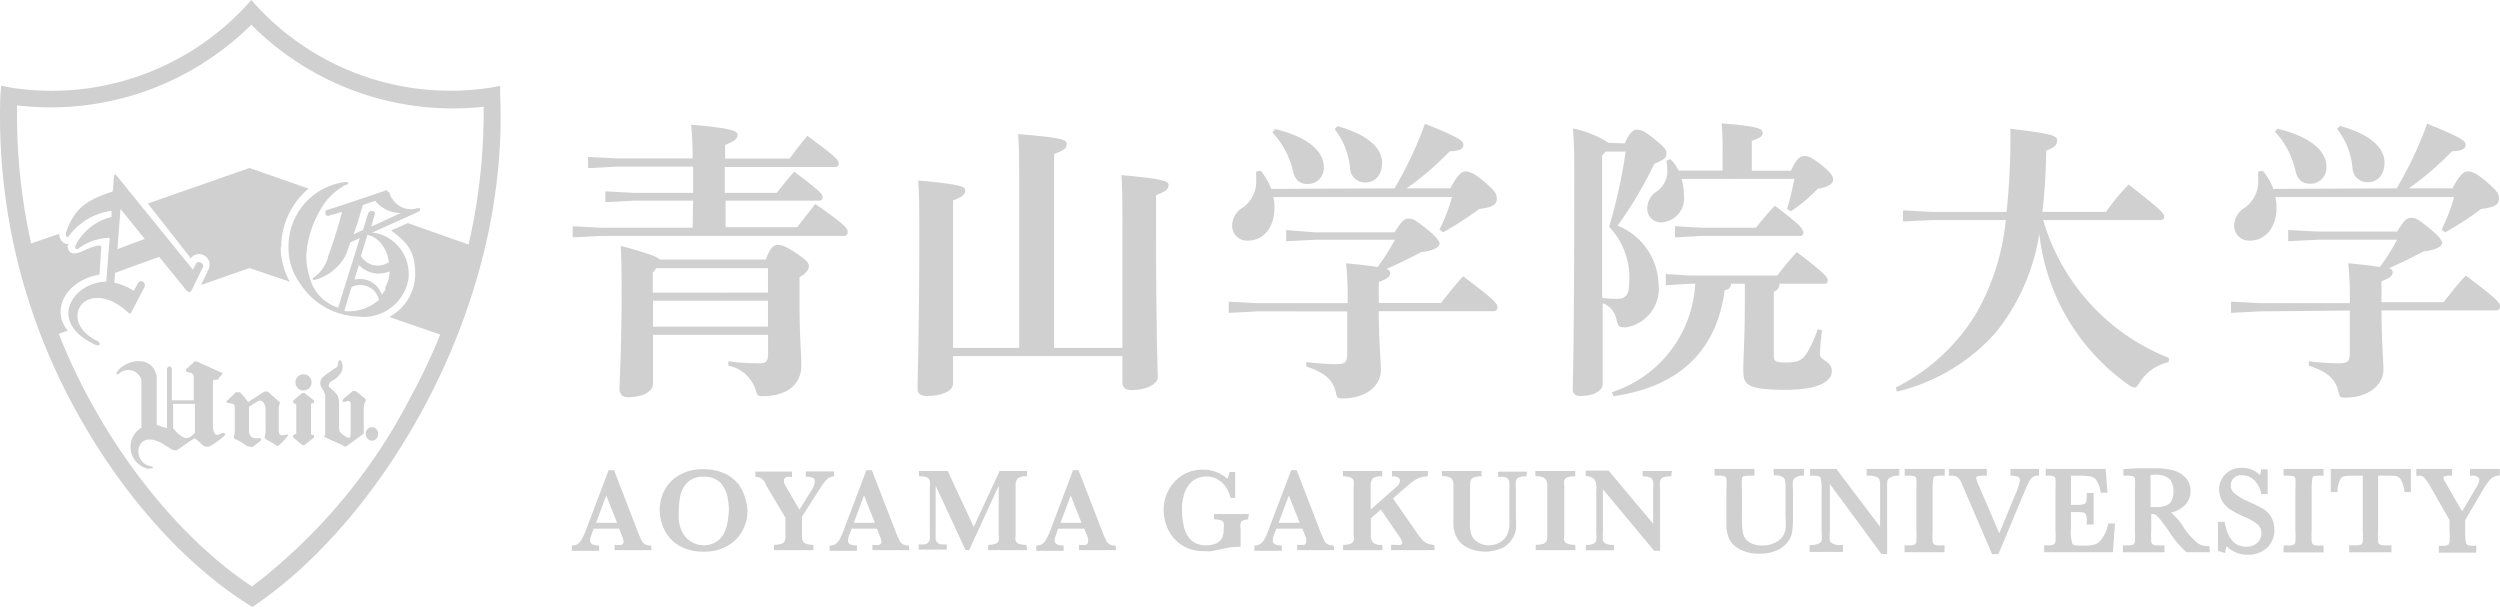 <svg xmlns="http://www.w3.org/2000/svg" viewBox="0 0 360.945 87.639"><defs><style>.cls-1{fill:#d0d0d0;}</style></defs><title>アセット 2</title><g id="レイヤー_2" data-name="レイヤー 2"><g id="レイヤー_2-2" data-name="レイヤー 2"><path class="cls-1" d="M35.393.987A38.225,38.225,0,0,1,1.569,12.65l-1.4-.277L.05,13.814A87.873,87.873,0,0,0,10.706,58.807c6.611,12.235,15.708,22.517,25.082,28.417l.651.415.652-.454c18-12.354,36.409-42.251,35.126-73.371V12.393l-1.362.257A38.109,38.109,0,0,1,37.169.987L36.281,0l-.888.987m.888,2.585a41.068,41.068,0,0,0,33.548,11.84v1.757A85.968,85.968,0,0,1,59.252,57.387,80.924,80.924,0,0,1,36.38,84.679c-8.7-5.743-17.307-15.61-23.483-27.036A86.162,86.162,0,0,1,2.457,17.188V15.215A41.147,41.147,0,0,0,36.281,3.572"/><path class="cls-1" d="M43.82,56.38A1.184,1.184,0,0,0,44.984,55.2a1.164,1.164,0,0,0-2.328,0A1.184,1.184,0,0,0,43.82,56.38"/><path class="cls-1" d="M53.707,63.622a.887.887,0,0,0,.868-.907h0a.888.888,0,1,0-1.756-.264.835.835,0,0,0,0,.264.906.906,0,0,0,.888.907"/><path class="cls-1" d="M52.72,58.018a1.972,1.972,0,0,0-.2.73V62.6l-2.507,1.836a.593.593,0,0,1-.592-.178l-2.466-1.105c-.178,0-.2-.138,0-.375V57.051a3.961,3.961,0,0,0-.514-1.046,1.243,1.243,0,0,1,.336-1.7,18.328,18.328,0,0,1,1.835-1.283c.237-.2.178-.493.217-.71s.356-.572.513,0a1.7,1.7,0,0,1-.394,1.855A2.664,2.664,0,0,1,47.925,55c-.553.375-.573.829-.237,1.006l.355.355c1.026.809.888,1.382.908,2.467v2.644c0,.711,0,.849.454,1.2,1.144.888,1.223.651,1.223-.316V58.176a.454.454,0,0,0-.583-.268.459.459,0,0,0-.187.13c-.256,0-.611,0-.236-.494l1.3-1.085h.434l1.224.967c.177.158.355.355.138.592"/><path class="cls-1" d="M32.019,53.815l-3.631-1.638h-.276l-1.263,1.164v.3l.789.237a.61.61,0,0,1,.335.572V57.8H24.816V53.163l-.276-.276h-.158l-.276.276v8.683l-.375-.157c-.336,0-.671-.277-1.105-.316h0V54.308c-.77-3.315-4.6-2.23-5.664-.691-.375.513-.1.474.237.316a1.973,1.973,0,0,1,3.216.908v6.907a3.236,3.236,0,0,0,.908,5.92c1.046,0,.947-.257.217-.414-2.624-.671-1.973-5.723,2.27-3a8.621,8.621,0,0,0,.809.513,1.162,1.162,0,0,0,.907.237l2.507-1.717c.3,0,.986.849,1.48,1.145a1.212,1.212,0,0,0,.789,0,12.418,12.418,0,0,0,1.973-1.4c.454-.315.158-.69-.256-.493-.967.612-1.2,0-1.283-.987V55.157c0-.119,0-.237.237-.336h.454l.671-.829v-.237m-3.947,8.7c-1.026,1.224-1.638.868-2.585,0-.217-.177-.355-.395-.572-.592V58.314h3.157Z"/><path class="cls-1" d="M41.373,62.715c-.79.276-1.086.118-1.125-.474V58.827c0-.513.375-.552,0-.888l-1.6-1.421H38.2l-.217.138h0l-2.151,1.382-.2-.217a6.9,6.9,0,0,0-1.006-1.184h-.592l-1.066,1.046c-.4.3-.276.453,0,.513s.947,0,.928.611v3.474a2.236,2.236,0,0,1-.158.73c0,.2.1.256.158.355l.848.414.947.632.731.158.71-.553c.671-.434.73-.691.335-.75h-.789a.985.985,0,0,1-.73-.967V58.748l1.322-.848c.711-.178.868.276,1.066.927v3.256a2.09,2.09,0,0,1-.138.967l.1.3c.336.257,1.007.513,1.421.849s.513.138.671,0a14.309,14.309,0,0,0,1.007-1.066c.276-.335.217-.395,0-.395"/><polygon class="cls-1" points="44.905 62.715 44.905 58.294 45.339 58.156 45.339 57.84 43.958 56.735 43.642 56.735 42.32 57.84 42.32 58.156 42.774 58.373 42.774 62.616 42.32 62.833 42.32 63.149 43.642 64.254 43.958 64.254 45.339 63.149 45.339 62.833 44.905 62.715"/><path class="cls-1" d="M14.357,39.784l.276-4.263c-.276-.177-1.144,0-2.467.632s-2.091.552-2.308-.178,0-.552.138-.868a.514.514,0,0,1-.671,0,1.442,1.442,0,0,1-.77-1.362l-5.21,1.816a89.021,89.021,0,0,0,4.046,13l2.388-.828c-2.645-3.237.118-7.381,4.578-8.072"/><path class="cls-1" d="M40.6,35.719a11.053,11.053,0,0,1,3.947-8.486l-8.525-2.98L21.343,29.384l6.2,7.894a1.519,1.519,0,0,1,2.585,1.559l-1.105,2.308L36.025,38.7l5.821,1.974a10.2,10.2,0,0,1-1.322-4.993"/><path class="cls-1" d="M58.877,32.206l-2.408,1.066c2.664,1.973,3.533,3.335,3.474,6.571a7.066,7.066,0,0,1-3.75,5.92L64.7,48.7a88.782,88.782,0,0,0,4.164-12.966Z"/><path class="cls-1" d="M16.449,25.477l-.158,2.151c-3.532,1.223-5.486,2.21-6.749,5.92-.138.631.177.868.375.552a9.254,9.254,0,0,1,6.177-3.67v.888A7.894,7.894,0,0,0,11,35.265c-.316.552,0,.907.355.592a7.9,7.9,0,0,1,4.48-1.52l-.493,6.335c-4.6,0-8.664,5.644-1.8,9,.868.493,1.322-.1.237-.573-5.644-3.039-1.2-9.413,4.775-3.947.2.158.237.2.375,0l1.974-3.789c.138-.651-.652-1.124-1.007-.414l-.592,1.026a8.655,8.655,0,0,0-2.8-1.164l.118-1.421,6.355-2.309,3.947,4.855c.315.316.552.3.73,0l1.657-3.394c.217-.514-.73-.987-1.006-.474l-.454.868-11.031-13.6c-.2-.217-.355-.157-.375.139m4.46,9.018-3.947,1.48.434-5.8Z"/><path class="cls-1" d="M55.9,27.43,49.484,29.6l-2.191.691h-.1a.375.375,0,0,0-.2.473v.119a.374.374,0,0,0,.452.276h0l1.934-.572A62.555,62.555,0,0,1,47.411,36.9a5.207,5.207,0,0,1-1.973,3.058c-.533.375-.335.573.3.375a7.255,7.255,0,0,0,4.124-3.374c.237-.533.435-1.165.731-1.974l1.361-.611-3.078,9.867v.2a6.139,6.139,0,0,1-4.125-4.263,9.636,9.636,0,0,1-.315-5.051,15.486,15.486,0,0,1,2.328-5.664,8.936,8.936,0,0,1,3.2-2.8c.493,0,.434-.474-.217-.375a9.354,9.354,0,0,0-8.091,9.472,8.643,8.643,0,0,0,1.658,5.151,10.24,10.24,0,0,0,8.268,4.775,6.553,6.553,0,0,0,7.4-5.506,6.079,6.079,0,0,0-4.046-6.354,5.665,5.665,0,0,0-1.223-.237l6.67-3a.434.434,0,0,0,.256-.533h-.375a3.137,3.137,0,0,1-3.591-1.3,2.206,2.206,0,0,1-.454-1.006H56M49.74,44.915v-.158l1.026-3.316A2.783,2.783,0,0,1,54.5,42.689a2.725,2.725,0,0,1,.215.588,6.574,6.574,0,0,1-4.993,1.638m5.921-3.138c-.139.355-.257.395-.533.73a3.335,3.335,0,0,0-3.947-2.131l.651-2.112a3.947,3.947,0,0,0,4.44.908,4.562,4.562,0,0,1-.631,2.269m.434-3.532a2.841,2.841,0,0,1-3.917-.9l-.03-.048.947-3.059a3.6,3.6,0,0,1,1.7.947,5.147,5.147,0,0,1,1.382,3.059m-1.974-8.92a4.663,4.663,0,0,0,3.71,1.757l-4.262,1.973.434-1.638c.217-.454,0-.631-.4-.612H53.49l-.316.257-.77,2.486-1.362.632c.3-.868.474-1.243,1.342-4.243Z"/><path class="cls-1" d="M100.062,28.97H91.6l-4.2.217V27.628l4.2.217h8.466V24.056H89.149l-4.243.217V22.655l4.184.217H100c0-2.467-.119-3.651-.217-4.875,5.8.514,6.709.888,6.709,1.48s-.493.928-1.8,1.441v1.973h9.315c.829-1.1,1.6-2.17,2.565-3.275,3.947,2.9,4.519,3.493,4.519,3.946s-.2.553-.671.553H104.64v3.73h7.5c.809-1.007,1.559-1.974,2.526-3.059,3.789,2.842,4.1,3.256,4.1,3.67s-.217.514-.632.514h-13.38V32.8h10.361c.888-1.2,1.519-1.973,2.605-3.355,4.243,3,4.677,3.473,4.677,4.105a.533.533,0,0,1-.549.516.3.3,0,0,1-.043,0H86.879l-4.2.2v-1.6l4.2.217H100Zm-5.782,26.5c0,.928-1.263,1.875-3.612,1.875a1.105,1.105,0,0,1-1.218-.979,1.147,1.147,0,0,1-.005-.166c0-1.065.3-6.235.3-13.577,0-2.328,0-4.2-.119-7.124,3.947,1.066,5.289,1.579,5.625,1.974H110.56c.671-1.776,1.145-2.112,1.737-2.112s1.125.158,2.763,1.263,1.716,1.4,1.716,1.875-.414.967-1.341,1.52v3.611c0,5.21.256,7.084.256,9.2,0,2.467-1.855,4.361-5.506,4.361-.75,0-.828,0-1.085-.888a5.192,5.192,0,0,0-3.947-3.513v-.631a34.332,34.332,0,0,0,4.322.3c1.125,0,1.421-.217,1.421-1.5V48.348H94.28Zm16.6-13.221V38.718h-16.1l-.533.651v2.882Zm-16.6,4.913h16.6V43.415H94.28Z"/><path class="cls-1" d="M137.6,51.407v3.947c0,1.144-1.638,1.815-3.829,1.815-.868,0-1.3-.335-1.3-1.045,0-1.658.257-7.716.257-23.4,0-2.684,0-4.677-.158-6.67,6.374.592,6.788.888,6.788,1.44s-.375.948-1.756,1.441V50.223h9.551V26.128c0-2.7,0-4.7-.158-6.769,6.591.533,7.006.829,7.006,1.441s-.375.927-1.816,1.44V50.223h9.867V31.949c0-2.683,0-4.677-.138-6.67,6.374.592,6.808.888,6.808,1.441s-.375.947-1.815,1.44v3.947c0,17.129.256,21.451.256,22.379s-1.6,1.835-3.808,1.835c-.888,0-1.3-.336-1.3-1.066V51.407Z"/><path class="cls-1" d="M181.6,44.954l-4.2.217V43.553l4.2.217h12.965a47.593,47.593,0,0,0-.217-5.762c2.151.217,3.611.375,4.539.552a30.73,30.73,0,0,0,2.506-3.947h-11.5l-4.2.218V33.212l4.2.336h11.446c.927-1.48,1.342-1.974,1.973-1.974s.79,0,2.566,1.4,1.973,1.973,1.973,2.249-.592.987-2.684,1.184c-1.44.77-3.315,1.7-4.993,2.428.415.157.533.335.533.552,0,.592-.414.849-1.638,1.342V43.75h8.979c.967-1.223,1.974-2.545,3.2-3.848,4.48,3.335,4.953,3.947,4.953,4.44s-.256.592-.67.592H199.067c0,4.2.3,7.2.3,8.525,0,2.329-2.309,4.066-5.446,4.066-.75,0-.888,0-1.046-.849-.474-1.855-1.52-2.842-4.282-3.769v-.632a38.8,38.8,0,0,0,4.144.3c1.519,0,1.776-.177,1.776-1.7v-5.92Zm19.734-17.761a54.731,54.731,0,0,0,4.4-9.334c5.25,2.132,5.546,2.507,5.546,3.059s-.474.888-1.974.928a43.393,43.393,0,0,1-6.216,5.347h6.3c.928-1.776,1.638-2.447,2.131-2.447s1.224.158,2.6,1.342c1.974,1.658,1.974,1.974,1.974,2.684s-.573,1.184-2.546,1.4a47.791,47.791,0,0,1-5.21,3.375l-.513-.415a25.277,25.277,0,0,0,1.816-4.677H183.852a6.641,6.641,0,0,1,.158,1.48c0,3.02-1.717,4.8-3.769,4.8a2.151,2.151,0,0,1-2.339-1.944c-.006-.056-.008-.112-.009-.168a3.08,3.08,0,0,1,1.2-2.427,4.618,4.618,0,0,0,2.27-3.69V24.766l.631-.118a8.433,8.433,0,0,1,1.54,2.624Zm-17.248-8.564c4.657,1.105,7.045,3.177,7.045,5.466a2.309,2.309,0,0,1-2.144,2.463,2.2,2.2,0,0,1-.244,0c-1.341,0-1.835-.849-2.091-1.973a12,12,0,0,0-2.941-5.447Zm9.019-.415c4.361,1.224,6.433,3.138,6.433,5.289,0,1.658-.888,2.842-2.447,2.842a2.132,2.132,0,0,1-2.171-1.973,10.594,10.594,0,0,0-2.23-5.723Z"/><path class="cls-1" d="M234.589,20.7c.631-1.441,1.124-1.973,1.756-1.973s1.263.3,2.723,1.519,1.52,1.4,1.52,1.973-.336.849-1.757,1.441a56.106,56.106,0,0,1-5.288,8.92,9.394,9.394,0,0,1,5.92,8.466,5.663,5.663,0,0,1-4.578,6.2,4.76,4.76,0,0,1-.632,0c-.552,0-.671-.3-.888-1.184a3.118,3.118,0,0,0-1.973-2.289v11.7c0,.849-1.165,1.7-3.237,1.7-.71,0-1.085-.335-1.085-1.045s.217-5.526.217-30.825c0-2.171,0-4.381-.178-6.749a14.753,14.753,0,0,1,5.131,2.072Zm-2.763,1.184-.513.553V43a13.975,13.975,0,0,0,2.23.139c1.085,0,1.677-.514,1.677-2.329a10.615,10.615,0,0,0-2.9-8.071,74.588,74.588,0,0,0,2.388-10.854Zm25.082,19.083a1.105,1.105,0,0,1-.809,1.144v9.295c0,.75.335.928,1.677.928,1.855,0,2.388-.3,3.118-1.4a16.955,16.955,0,0,0,1.539-3.394l.632.138a30.848,30.848,0,0,0-.3,3.474c0,.888,1.717,1.006,1.717,2.407s-1.678,2.723-6.71,2.723c-5.486,0-6.078-.73-6.078-2.762s.217-4.579.217-9.709V40.968h-1.973a.968.968,0,0,1-.928.927c-1.263,9.295-7.084,13.992-16.063,15.314l-.217-.592a17.389,17.389,0,0,0,12.018-15.649h-.671l-3.572.217V39.567l3.572.217h12.511c.967-1.224,1.875-2.368,2.842-3.394,4.124,3.177,4.46,3.611,4.46,4.163,0,.257-.178.415-.474.415Zm-14.13-15.136a7.881,7.881,0,0,1,.336,2.328,3.452,3.452,0,0,1-3.316,3.947,1.973,1.973,0,0,1-1.973-1.973,3,3,0,0,1,1.441-2.546,3.513,3.513,0,0,0,1.46-2.743,10.825,10.825,0,0,0-.119-1.658l.573-.217a6.839,6.839,0,0,1,1.184,1.658H248.7V21.944a36.86,36.86,0,0,0-.138-4.124c5.388.394,5.92.809,5.92,1.322s-.217.71-1.559,1.184v4.322h5.644c.908-1.974,1.461-2.112,1.974-2.112s.967.119,2.447,1.3,1.677,1.657,1.677,2.131-.513,1.006-2.23,1.3a22.613,22.613,0,0,1-3.868,3.237l-.552-.355a41.392,41.392,0,0,0,1.046-4.322Zm2.862,7.045h7.893a38.336,38.336,0,0,1,2.724-3.177c3.946,3,4.1,3.394,4.1,3.946a.414.414,0,0,1-.412.417l-.042,0H245.6l-3.769.217V32.66Z"/><path class="cls-1" d="M313.09,52.3a6.376,6.376,0,0,0-4.1,2.842c-.375.552-.553.809-.79.809a1.813,1.813,0,0,1-.888-.395,30.823,30.823,0,0,1-12.886-21.826,30,30,0,0,1-6.256,14.248,27.619,27.619,0,0,1-14.307,8.565l-.158-.592a28.482,28.482,0,0,0,11.407-10.36,33.375,33.375,0,0,0,4.479-13.814H278.931l-4.184.2v-1.6l4.184.217h10.775a103.854,103.854,0,0,0,.552-12c6.177.711,6.749,1.046,6.749,1.678s-.335,1.026-1.578,1.46a84.385,84.385,0,0,1-.553,8.861h9.176a32.561,32.561,0,0,1,3.276-3.947c4.7,3.651,5.131,4.184,5.131,4.618s-.257.513-.671.513H294.994a30.587,30.587,0,0,0,18.175,19.911Z"/><path class="cls-1" d="M326.293,44.954l-4.184.217V43.553l4.184.217h12.965a47.593,47.593,0,0,0-.217-5.762c2.151.217,3.611.375,4.539.552a28.723,28.723,0,0,0,2.506-3.947H334.561l-4.2.218V33.212l4.2.217h11.525c.927-1.48,1.342-1.973,1.973-1.973s.809,0,2.566,1.4,1.973,1.974,1.973,2.25-.592.987-2.684,1.184c-1.44.769-3.315,1.7-4.993,2.427.415.158.533.336.533.553,0,.592-.414.848-1.618,1.342v3.019H352.8c.967-1.224,1.974-2.546,3.2-3.848,4.48,3.335,4.953,3.947,4.953,4.44s-.256.592-.671.592H343.836c0,4.2.276,7.2.276,8.525,0,2.329-2.289,4.065-5.446,4.065-.75,0-.888,0-1.046-.848-.454-1.855-1.52-2.842-4.282-3.77v-.631a39.415,39.415,0,0,0,4.163.3c1.5,0,1.757-.178,1.757-1.7v-5.92Zm19.734-17.761a54.807,54.807,0,0,0,4.4-9.334c5.249,2.132,5.545,2.507,5.545,3.059s-.473.888-1.973.928a43.447,43.447,0,0,1-6.216,5.347h6.295c.928-1.776,1.638-2.447,2.151-2.447s1.2.158,2.585,1.342c1.974,1.658,1.974,1.974,1.974,2.684s-.592,1.184-2.566,1.4a45.859,45.859,0,0,1-5.21,3.375l-.493-.415a25.3,25.3,0,0,0,1.8-4.677H328.522a6.641,6.641,0,0,1,.158,1.48c0,3.02-1.717,4.8-3.769,4.8a2.151,2.151,0,0,1-2.339-1.944q-.007-.084-.009-.168a3.061,3.061,0,0,1,1.223-2.427,4.637,4.637,0,0,0,2.25-3.69V24.766l.631-.118a8.464,8.464,0,0,1,1.559,2.624Zm-17.189-8.6c4.657,1.106,7.045,3.178,7.045,5.467a2.309,2.309,0,0,1-2.144,2.463c-.081.005-.162.006-.244,0-1.341,0-1.855-.849-2.111-1.974A12,12,0,0,0,328.443,19Zm9.019-.414c4.361,1.224,6.413,3.138,6.413,5.289,0,1.657-.888,2.841-2.427,2.841a2.131,2.131,0,0,1-2.191-1.973,10.6,10.6,0,0,0-2.229-5.723Z"/><path class="cls-1" d="M94.063,79.429H88.734V78.66a3.975,3.975,0,0,0,.987,0,.414.414,0,0,0,.3-.454,1.146,1.146,0,0,0-.1-.513l-.533-1.362H85.715l-.276.75a2.95,2.95,0,0,0-.237.888.611.611,0,0,0,.395.651,3.007,3.007,0,0,0,.908.138v.77H82.558v-.77a1.661,1.661,0,0,0,.789-.177,1.978,1.978,0,0,0,.612-.671,9.677,9.677,0,0,0,.651-1.4l3.256-8.624h.79l3.433,8.9c.257.632.434,1.046.553,1.283a1.357,1.357,0,0,0,.493.513,1.739,1.739,0,0,0,.868.177ZM89.09,75.483l-1.559-3.947-1.48,3.947Z"/><path class="cls-1" d="M107.916,73.707a5.921,5.921,0,0,1-.73,2.92,5.513,5.513,0,0,1-2.171,2.191,6.639,6.639,0,0,1-3.394.828,6.984,6.984,0,0,1-2.9-.532,5.441,5.441,0,0,1-1.974-1.4,5.577,5.577,0,0,1-1.124-1.974,5.9,5.9,0,0,1-.375-2.092,6.187,6.187,0,0,1,.71-2.9,5.491,5.491,0,0,1,2.131-2.17,6.665,6.665,0,0,1,3.414-.829,7.269,7.269,0,0,1,3.079.592,5.556,5.556,0,0,1,1.973,1.5,5.768,5.768,0,0,1,1.007,1.973A6.756,6.756,0,0,1,107.916,73.707Zm-2.684,0a9.049,9.049,0,0,0-.178-1.836,4.343,4.343,0,0,0-.572-1.539,2.7,2.7,0,0,0-1.105-1.1,3.454,3.454,0,0,0-1.756-.414,3.253,3.253,0,0,0-2.23.71,3.614,3.614,0,0,0-1.105,1.815,9.749,9.749,0,0,0-.277,2.369,12.7,12.7,0,0,0,0,1.46,5.476,5.476,0,0,0,.454,1.579,3.5,3.5,0,0,0,5.072,1.4,3.371,3.371,0,0,0,1.105-1.382,5.771,5.771,0,0,0,.434-1.578,12,12,0,0,0,.158-1.5Z"/><path class="cls-1" d="M120.427,68.773a1.681,1.681,0,0,0-.75.217,1.976,1.976,0,0,0-.611.572c-.217.277-.513.711-.908,1.323L115.79,74.6v2.7a2.467,2.467,0,0,0,.1.75.771.771,0,0,0,.435.434,2.622,2.622,0,0,0,1.105.178v.769h-5.684V78.66a3.49,3.49,0,0,0,1.066-.138.734.734,0,0,0,.474-.415,2.2,2.2,0,0,0,.118-.809V74.752l-2.842-4.775v-.119h0a2.174,2.174,0,0,0-.651-.789,1.617,1.617,0,0,0-.849-.217v-.77h5.289v.77h-.631a.707.707,0,0,0-.375.138.413.413,0,0,0-.138.355.744.744,0,0,0,0,.375,8.039,8.039,0,0,0,.454.849l1.756,3.019,1.677-2.684a2.941,2.941,0,0,0,.533-1.263c0-.355,0-.592-.335-.671a2.409,2.409,0,0,0-.948-.138v-.769h4.085Z"/><path class="cls-1" d="M131.281,79.429h-5.328V78.66a3.792,3.792,0,0,0,.987,0,.435.435,0,0,0,.315-.454,1.139,1.139,0,0,0-.118-.513l-.533-1.362h-3.651l-.276.75a2.95,2.95,0,0,0-.237.888.592.592,0,0,0,.375.651,3.213,3.213,0,0,0,.908.138v.77h-3.947v-.77a1.61,1.61,0,0,0,.789-.177,1.98,1.98,0,0,0,.632-.671,10,10,0,0,0,.631-1.4l3.257-8.624h.789l3.453,8.9a13.329,13.329,0,0,0,.553,1.283,1.491,1.491,0,0,0,.473.513,1.776,1.776,0,0,0,.869.177Zm-4.973-3.946-1.559-3.947-1.48,3.947Z"/><path class="cls-1" d="M148.331,79.429h-5.663V78.66a2.756,2.756,0,0,0,1.065-.158.789.789,0,0,0,.454-.415,2.18,2.18,0,0,0,0-.789V70.135l-4.263,9.294h-.513l-4.321-9.294v6.828a8.167,8.167,0,0,0,0,.828.846.846,0,0,0,.2.494.831.831,0,0,0,.474.3,3.687,3.687,0,0,0,.927,0v.769h-4.045v-.769a3.687,3.687,0,0,0,.927,0,.948.948,0,0,0,.474-.316,1.012,1.012,0,0,0,.2-.474V70.47a6.3,6.3,0,0,0,0-1.046.789.789,0,0,0-.414-.493,3.135,3.135,0,0,0-1.145-.158V68h4.144l3.75,8.072L144.325,68h3.947v.77a1.977,1.977,0,0,0-1.342.316,1.444,1.444,0,0,0-.3,1.026V77.3a1.971,1.971,0,0,0,0,.75.731.731,0,0,0,.454.454,3.008,3.008,0,0,0,1.085.158Z"/><path class="cls-1" d="M161.119,79.429h-5.328V78.66a3.967,3.967,0,0,0,.986,0,.414.414,0,0,0,.3-.454,1.139,1.139,0,0,0,0-.513l-.532-1.362h-3.77l-.256.75a2.942,2.942,0,0,0-.237.888.592.592,0,0,0,.375.651,3.1,3.1,0,0,0,.908.138v.77h-3.947v-.77a1.613,1.613,0,0,0,.789-.177,1.968,1.968,0,0,0,.612-.671,9.677,9.677,0,0,0,.651-1.4l3.256-8.624h.79l3.453,8.9a13.084,13.084,0,0,0,.553,1.283,1.326,1.326,0,0,0,.473.513,1.743,1.743,0,0,0,.869.177Zm-4.973-3.946-1.559-3.947-1.48,3.947Z"/><path class="cls-1" d="M180.182,74.989a3.192,3.192,0,0,0-.73.158.574.574,0,0,0-.336.375,1.977,1.977,0,0,0,0,.789v2.625a11.712,11.712,0,0,0-2.624.316l-1.52.316a7.119,7.119,0,0,1-1.2,0,5.584,5.584,0,0,1-3.137-.869,5.488,5.488,0,0,1-1.974-2.23,6.549,6.549,0,0,1-.651-2.822,5.89,5.89,0,0,1,2.881-5.15,5.707,5.707,0,0,1,2.822-.691,5.252,5.252,0,0,1,3.493,1.322,3.968,3.968,0,0,0,.316-.986h.809v3.749h-.671a4.074,4.074,0,0,0-.671-1.559,3.461,3.461,0,0,0-1.2-1.125,3.091,3.091,0,0,0-1.579-.414,3.929,3.929,0,0,0-1.243.217,3.074,3.074,0,0,0-1.144.789,3.955,3.955,0,0,0-.849,1.5,7.353,7.353,0,0,0-.316,2.348,10.023,10.023,0,0,0,.257,2.309,3.947,3.947,0,0,0,1.006,1.974,2.96,2.96,0,0,0,2.171.789,3.251,3.251,0,0,0,1.677-.355,1.661,1.661,0,0,0,.731-.849,3.357,3.357,0,0,0,.177-1.125,2.936,2.936,0,0,0,0-.868.632.632,0,0,0-.414-.4,2.87,2.87,0,0,0-.987-.138V74.22h5.052Z"/><path class="cls-1" d="M192.614,79.429h-5.328V78.66a3.975,3.975,0,0,0,.987,0,.416.416,0,0,0,.3-.454,1.473,1.473,0,0,0,0-.513l-.533-1.362h-3.769l-.276.75a2.942,2.942,0,0,0-.237.888.61.61,0,0,0,.394.651,3.007,3.007,0,0,0,.908.138v.77h-3.947v-.77a1.665,1.665,0,0,0,.79-.177,1.975,1.975,0,0,0,.611-.671,8.088,8.088,0,0,0,.632-1.4l3.276-8.624h.789l3.434,8.9c.256.632.434,1.046.552,1.283a1.359,1.359,0,0,0,.494.513,1.737,1.737,0,0,0,.868.177Zm-4.973-3.946-1.559-3.947-1.48,3.947Z"/><path class="cls-1" d="M207.119,79.429h-6.276V78.66h.494a4.251,4.251,0,0,0,.888,0,.317.317,0,0,0,.237-.3,3.476,3.476,0,0,0-.691-1.263l-2.408-3.533-1.44,1.263V77.3a1.361,1.361,0,0,0,.355,1.066,1.978,1.978,0,0,0,1.3.3v.769h-5.663V78.66a2.756,2.756,0,0,0,1.065-.158.708.708,0,0,0,.454-.434,1.957,1.957,0,0,0,0-.77V70.115a2.548,2.548,0,0,0,0-.75.763.763,0,0,0-.454-.434,2.917,2.917,0,0,0-1.085-.158V68h5.664v.77a2.112,2.112,0,0,0-1.362.3,1.5,1.5,0,0,0-.3,1.046v3.453l3.532-3.118a4.344,4.344,0,0,0,.533-.552.929.929,0,0,0,.158-.513c0-.415-.375-.612-1.144-.612V68h5.17v.77a7.811,7.811,0,0,0-.987.138,2.631,2.631,0,0,0-.73.316,5.34,5.34,0,0,0-.789.552L202.3,70.924,201.12,71.97l3.335,4.8a11.916,11.916,0,0,0,.868,1.145,2.163,2.163,0,0,0,.75.552,2.794,2.794,0,0,0,1.026.2Z"/><path class="cls-1" d="M220.36,68.773a2.472,2.472,0,0,0-1.105.178.729.729,0,0,0-.394.513,4.232,4.232,0,0,0,0,1.006v4.223a12.909,12.909,0,0,1,0,1.737,3.565,3.565,0,0,1-.415,1.184,3.469,3.469,0,0,1-1.776,1.6,6.443,6.443,0,0,1-2.19.434,6.54,6.54,0,0,1-1.6-.217,4.757,4.757,0,0,1-1.519-.671,3,3,0,0,1-1.086-1.243,4.344,4.344,0,0,1-.315-.848,6.381,6.381,0,0,1-.119-.79V70.115a1.5,1.5,0,0,0-.3-1.046,1.976,1.976,0,0,0-1.342-.3V68h5.7v.77a3.008,3.008,0,0,0-1.085.158.731.731,0,0,0-.454.414,1.978,1.978,0,0,0-.118.77v4.874a8.082,8.082,0,0,0,0,1.283,4.1,4.1,0,0,0,.217.967,2.222,2.222,0,0,0,.967,1.085,2.822,2.822,0,0,0,1.5.415,3.133,3.133,0,0,0,1.619-.434A2.394,2.394,0,0,0,217.6,77.18a4.36,4.36,0,0,0,.315-1.125q.034-.69,0-1.381v-4.2a4.591,4.591,0,0,0,0-.829.986.986,0,0,0-.177-.473.809.809,0,0,0-.494-.3,3.948,3.948,0,0,0-.947,0V68.1h4.164Z"/><path class="cls-1" d="M227.465,79.429h-5.743V78.66a3.75,3.75,0,0,0,1.085-.138.829.829,0,0,0,.474-.415,2.18,2.18,0,0,0,.118-.809V70.115a1.418,1.418,0,0,0-.355-1.046,2.073,2.073,0,0,0-1.361-.3V68h5.742v.77a3,3,0,0,0-1.085.138.809.809,0,0,0-.494.415,2.818,2.818,0,0,0,0,.789V77.3a2,2,0,0,0,0,.77.794.794,0,0,0,.474.434,2.984,2.984,0,0,0,1.105.158Z"/><path class="cls-1" d="M241.278,68.773a3.194,3.194,0,0,0-1.164.158.77.77,0,0,0-.434.493,4.463,4.463,0,0,0,0,1.046v9.058h-.849l-7.4-8.88v6.315a4.357,4.357,0,0,0,0,1.046.77.77,0,0,0,.434.493,2.819,2.819,0,0,0,1.165.178v.769h-4.066V78.68a2.46,2.46,0,0,0,1.086-.178.691.691,0,0,0,.414-.493,4.574,4.574,0,0,0,0-1.046V71.042a7.29,7.29,0,0,0,0-1.045,1.587,1.587,0,0,0-.177-.632,1.1,1.1,0,0,0-.454-.434,2.9,2.9,0,0,0-.888-.217v-.77h3.3l6.434,7.677V70.47a4.178,4.178,0,0,0,0-.987.828.828,0,0,0-.415-.532,2.622,2.622,0,0,0-1.1-.178V68h4.223Z"/><path class="cls-1" d="M256.112,68.615l.278,0a2.117,2.117,0,0,1,.977.255.732.732,0,0,1,.33.405,6.447,6.447,0,0,1,.095,1.29v3.965a16.059,16.059,0,0,1,.005,1.9,2.73,2.73,0,0,1-.459,1.08,2.671,2.671,0,0,1-1.15.875,3.712,3.712,0,0,1-1.761.367,3.19,3.19,0,0,1-1.931-.522,2.025,2.025,0,0,1-.838-1.179,13.7,13.7,0,0,1-.154-2.6V70.821a11.14,11.14,0,0,1,0-1.723.551.551,0,0,1,.153-.3,2.7,2.7,0,0,1,.992-.123h.655V67.7h-5.75v.974h.582a2.356,2.356,0,0,1,.914.109.446.446,0,0,1,.2.327,10.77,10.77,0,0,1,0,1.732v4.722a5,5,0,0,0,.477,2.38,3.6,3.6,0,0,0,1.629,1.438,5.9,5.9,0,0,0,2.5.564l.164,0a5.906,5.906,0,0,0,2.381-.433,3.793,3.793,0,0,0,1.627-1.174,3.405,3.405,0,0,0,.717-1.536,14.917,14.917,0,0,0,.12-2.209V70.757a7.405,7.405,0,0,1-.011-1.286.966.966,0,0,1,.334-.488,1.808,1.808,0,0,1,.964-.305l.293,0V67.7h-4.388Z"/><path class="cls-1" d="M269.514,68.687l.307-.009a2.893,2.893,0,0,1,1.057.167.752.752,0,0,1,.431.309,2.318,2.318,0,0,1,.138.961v5.953L265.128,67.7h-3.784V68.7l.317-.018a3.2,3.2,0,0,1,.993.095.5.5,0,0,1,.233.367,8.01,8.01,0,0,1,.115,1.7l0,6.052a5.719,5.719,0,0,1,0,1.213.633.633,0,0,1-.33.318,2.712,2.712,0,0,1-1.12.268l-.293.007v.987h4.823V78.675l-.319.021a2.378,2.378,0,0,1-1.2-.232.736.736,0,0,1-.379-.374,5.533,5.533,0,0,1,.007-1.226V69.883l7.442,10.1h.826V70.215a3.326,3.326,0,0,1,.069-.9.771.771,0,0,1,.4-.374,2.459,2.459,0,0,1,1-.264l.287-.012V67.7h-4.7Z"/><path class="cls-1" d="M275,68.678h.539a2.458,2.458,0,0,1,.958.126.5.5,0,0,1,.18.3,15.3,15.3,0,0,1,0,1.74v5.621a16.291,16.291,0,0,1,0,1.767.637.637,0,0,1-.183.351,1.878,1.878,0,0,1-.883.151h-.634v.994h5.769v-.994l-.667,0a1.6,1.6,0,0,1-.819-.127.684.684,0,0,1-.231-.4,16.126,16.126,0,0,1,0-1.759V70.836a10.094,10.094,0,0,1,.1-1.748.447.447,0,0,1,.172-.3,2.887,2.887,0,0,1,.971-.111h.5V67.7H275Z"/><path class="cls-1" d="M290.275,68.666l.287.012c1.074.046,1.074.509,1.078.655a7.618,7.618,0,0,1-.653,2.009L288.654,77l-2.984-6.962a3.935,3.935,0,0,1-.361-1.015.271.271,0,0,1,.095-.217,3.626,3.626,0,0,1,1.13-.127l.314.014V67.7h-5.474v.986l.312-.012a1.816,1.816,0,0,1,.943.212,2.5,2.5,0,0,1,.619.976c.068.176.137.328.2.458a2.2,2.2,0,0,1,.12.284l4.048,9.4h.912l3.449-8.273.774-1.808a2.606,2.606,0,0,1,.622-.939,1.059,1.059,0,0,1,.723-.308l.293-.006V67.7h-4.111Z"/><path class="cls-1" d="M304.331,75.815a5.273,5.273,0,0,1-.828,1.914,2.3,2.3,0,0,1-.946.843,4.092,4.092,0,0,1-1.366.2h-.849c-.814,0-1.051-.143-1.112-.2A5.507,5.507,0,0,1,299,76.331v-2.4h.952a3.944,3.944,0,0,1,.928.085.422.422,0,0,1,.26.224,2.854,2.854,0,0,1,.142,1.162l-.027.325h1.021V71.176h-1.006l.011.312a4.268,4.268,0,0,1-.077,1,.486.486,0,0,1-.251.264,2.84,2.84,0,0,1-1.068.141H299V68.678h1.266a8.435,8.435,0,0,1,1.637.129,1.31,1.31,0,0,1,.747.5,4.262,4.262,0,0,1,.609,1.586l.042.25h.973l-.263-3.441h-8.65v1.005l.33-.032a1.8,1.8,0,0,1,.865.126.482.482,0,0,1,.207.342,15.063,15.063,0,0,1,0,1.7v5.622a15.913,15.913,0,0,1,.006,1.718.925.925,0,0,1-.173.374,1.479,1.479,0,0,1-.935.176h-.536v.994h9.933l.3-4.151h-.981Z"/><path class="cls-1" d="M318.714,78.853h-.008a2.54,2.54,0,0,1-1.51-.5,11.076,11.076,0,0,1-1.917-2.2,9.425,9.425,0,0,0-1.82-2.147,4.291,4.291,0,0,0,1.887-.966,2.86,2.86,0,0,0,.926-2.193,2.743,2.743,0,0,0-.713-1.865,3.836,3.836,0,0,0-1.782-1.072,10.108,10.108,0,0,0-2.7-.3h-2.6l-1.9.116v.957h.52a2.658,2.658,0,0,1,.937.109.445.445,0,0,1,.2.322,13.6,13.6,0,0,1,0,1.737v5.623a14.861,14.861,0,0,1,0,1.765.637.637,0,0,1-.183.351,1.88,1.88,0,0,1-.883.151H306.5v.994H312.5v-.994h-.859a1.711,1.711,0,0,1-.851-.15.677.677,0,0,1-.2-.377,16.126,16.126,0,0,1,0-1.759V74.222h.188a.733.733,0,0,1,.447.092,4.26,4.26,0,0,1,.764.823c.434.549.782,1.014,1.083,1.45a13.924,13.924,0,0,0,2.522,3.065l.086.078h3.379l-.063-.877Zm-8.225-10.294.451,0a3.139,3.139,0,0,1,2.325.614,2.7,2.7,0,0,1,.532,1.8,3.045,3.045,0,0,1-.161,1.058,1.817,1.817,0,0,1-.387.642,1.858,1.858,0,0,1-.673.372,4.7,4.7,0,0,1-1.084.167h-1Z"/><path class="cls-1" d="M326.756,73.465c-.5-.284-1.247-.65-2.164-1.062a8.258,8.258,0,0,1-2.029-1.211,1.442,1.442,0,0,1-.49-1.12,1.347,1.347,0,0,1,.012-.19,1.445,1.445,0,0,1,.55-.969,1.5,1.5,0,0,1,1.112-.294,2.413,2.413,0,0,1,1.665.666,3.627,3.627,0,0,1,1.022,1.823l.053.234h.915V67.763h-.949l-.025.273a1.46,1.46,0,0,1-.164.553,3.818,3.818,0,0,0-1.152-.789,4.3,4.3,0,0,0-1.455-.254,3.212,3.212,0,0,0-2.327.89,3.017,3.017,0,0,0-.942,2.194,3.488,3.488,0,0,0,1.6,2.918,17.942,17.942,0,0,0,2.027,1.072,7.02,7.02,0,0,1,2,1.152A1.693,1.693,0,0,1,326.506,77a1.859,1.859,0,0,1-.561,1.326,2.183,2.183,0,0,1-1.646.605c-1.612,0-2.613-1.095-3.061-3.35l-.047-.242h-.96v4.2l1.021.3.049-.342a2.463,2.463,0,0,1,.181-.633,4.21,4.21,0,0,0,2.968,1.226h.053c.061,0,.121,0,.181,0a3.9,3.9,0,0,0,2.625-1.014,3.406,3.406,0,0,0,1.059-2.6,3.713,3.713,0,0,0-.434-1.792A3.5,3.5,0,0,0,326.756,73.465Z"/><path class="cls-1" d="M329.7,68.678h.56a2.661,2.661,0,0,1,.937.109.445.445,0,0,1,.2.321,14,14,0,0,1,0,1.738v5.643a14.861,14.861,0,0,1,0,1.765.632.632,0,0,1-.184.35,1.826,1.826,0,0,1-.882.152H329.7v.994h5.771v-.994h-.662a1.8,1.8,0,0,1-.824-.126.684.684,0,0,1-.231-.4,15.656,15.656,0,0,1,0-1.76V70.855a10.146,10.146,0,0,1,.1-1.765.5.5,0,0,1,.133-.307,2.822,2.822,0,0,1,.949-.105h.537V67.7H329.7Z"/><path class="cls-1" d="M336.511,71.047h.959l.016-.284a4.24,4.24,0,0,1,.364-1.5.977.977,0,0,1,.482-.47,5.58,5.58,0,0,1,1.419-.113h1.378v7.79a15.513,15.513,0,0,1,0,1.764.638.638,0,0,1-.185.352,1.87,1.87,0,0,1-.882.151h-.892v.994h6.1v-.994H344.4a1.711,1.711,0,0,1-.834-.135.581.581,0,0,1-.221-.392,16.126,16.126,0,0,1,0-1.759V68.678h1.529a4.871,4.871,0,0,1,1.2.1,1.06,1.06,0,0,1,.552.473,4.48,4.48,0,0,1,.5,1.536l.034.26h.917V67.7H336.511Z"/><path class="cls-1" d="M356.62,67.7v1.011l.333-.039a1.123,1.123,0,0,1,.811.22.632.632,0,0,1,.2.381,2.887,2.887,0,0,1-.516,1.219l-1.968,3.345-2.363-4.1a2.4,2.4,0,0,1-.359-.775c0-.214.508-.292.982-.292h.3V67.7h-5.178V68.7l.318-.018a1.232,1.232,0,0,1,.783.218,10.433,10.433,0,0,1,1.09,1.625l2.6,4.548v1.463a11.381,11.381,0,0,1,0,1.761.628.628,0,0,1-.185.352,1.743,1.743,0,0,1-.88.15h-.478v.994h5.415V78.766l-.326.03a2.227,2.227,0,0,1-.946-.119.478.478,0,0,1-.231-.355,10.637,10.637,0,0,1-.095-1.814V75.071l2.51-4.261a8.187,8.187,0,0,1,1.148-1.624,1.884,1.884,0,0,1,1.071-.51l.264-.032V67.7Z"/></g></g></svg>